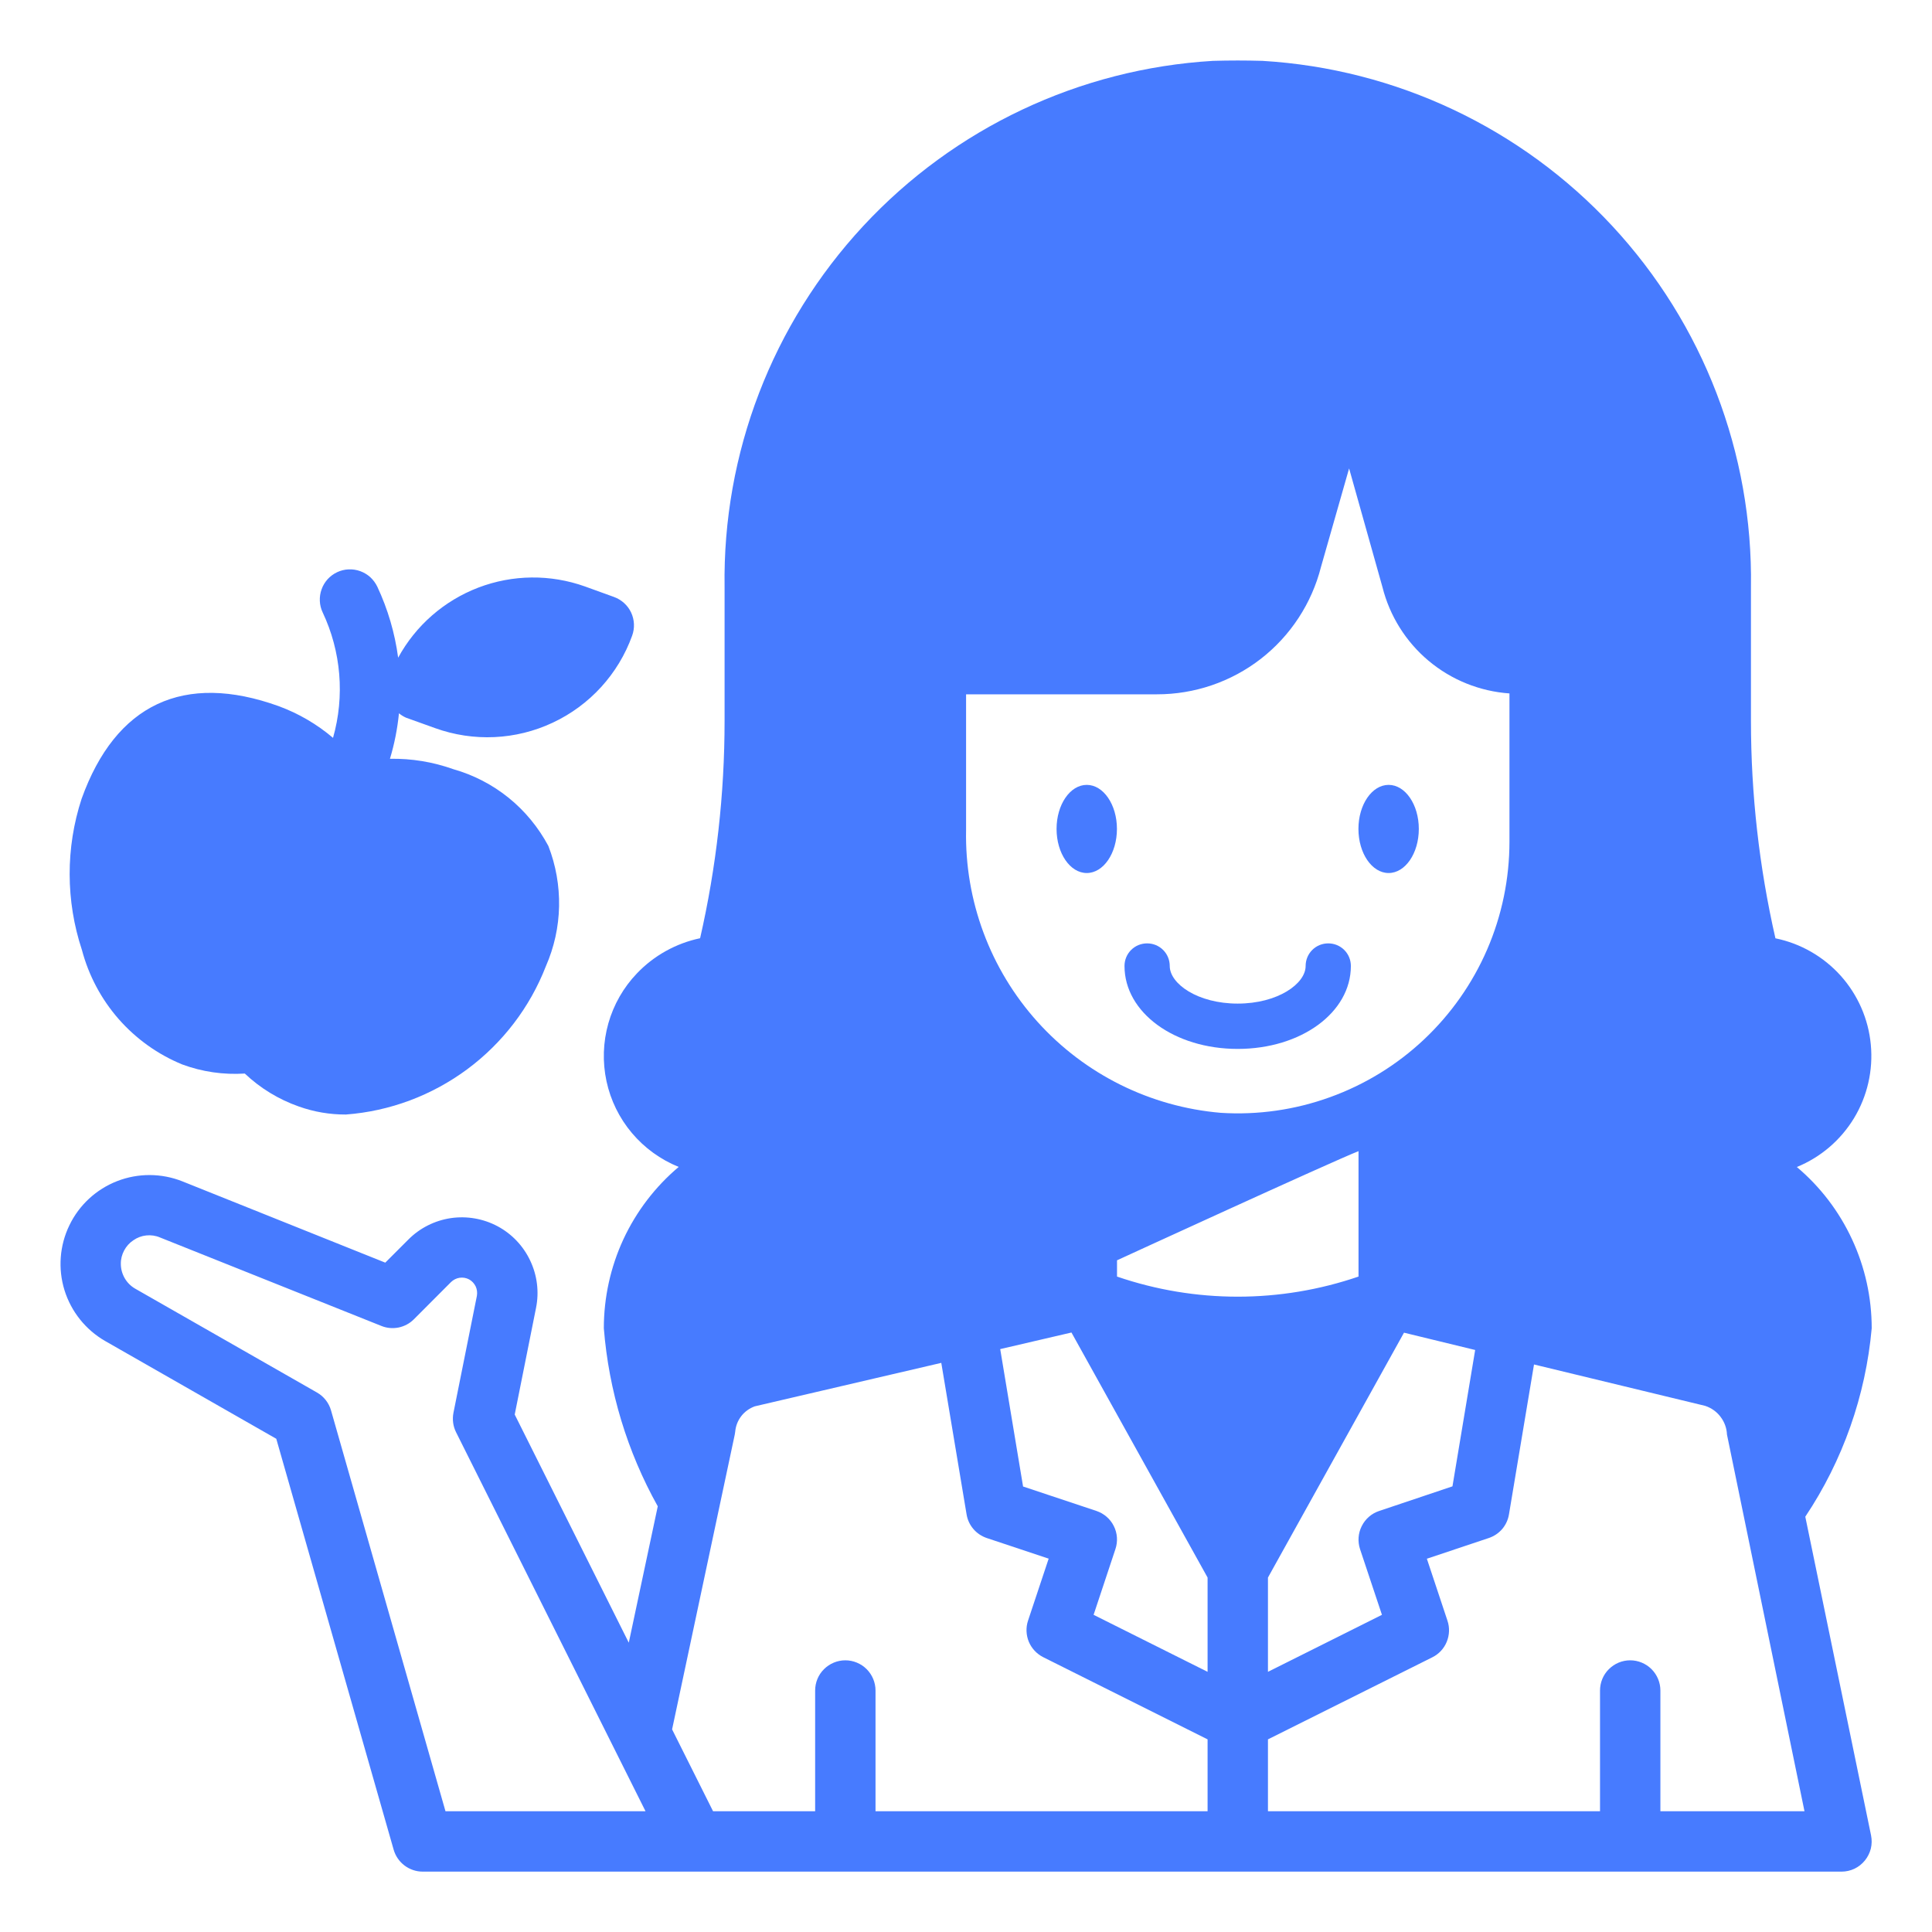 <svg width="24" height="24" viewBox="0 0 24 24" fill="none" xmlns="http://www.w3.org/2000/svg">
<g clip-path="url(#clip0_4596_1930)">
<path d="M13.5 10.845C13.707 10.845 13.875 10.6 13.875 10.297C13.875 9.995 13.707 9.75 13.5 9.75C13.293 9.75 13.125 9.995 13.125 10.297C13.125 10.6 13.293 10.845 13.5 10.845Z" fill="#477BFF"/>
<path d="M17.25 10.845C17.457 10.845 17.625 10.6 17.625 10.297C17.625 9.995 17.457 9.75 17.25 9.75C17.043 9.75 16.875 9.995 16.875 10.297C16.875 10.6 17.043 10.845 17.25 10.845Z" fill="#477BFF"/>
<path d="M15.375 13.03C16.163 13.03 16.781 12.578 16.781 12C16.781 11.925 16.752 11.854 16.699 11.801C16.646 11.748 16.575 11.719 16.5 11.719C16.425 11.719 16.354 11.748 16.301 11.801C16.248 11.854 16.219 11.925 16.219 12C16.219 12.221 15.872 12.467 15.375 12.467C14.878 12.467 14.531 12.221 14.531 12C14.531 11.925 14.502 11.854 14.449 11.801C14.396 11.748 14.325 11.719 14.25 11.719C14.175 11.719 14.104 11.748 14.051 11.801C13.998 11.854 13.969 11.925 13.969 12C13.969 12.578 14.588 13.03 15.375 13.03Z" fill="#477BFF"/>
<path d="M1.307 16.659L3.432 17.873L4.89 22.977C4.912 23.055 4.96 23.125 5.025 23.174C5.09 23.223 5.169 23.25 5.251 23.25H22.876C22.931 23.25 22.986 23.238 23.037 23.214C23.087 23.19 23.131 23.155 23.166 23.112C23.201 23.069 23.226 23.019 23.24 22.965C23.253 22.911 23.254 22.855 23.243 22.8L22.426 18.841C22.893 18.142 23.176 17.337 23.251 16.5C23.251 16.119 23.168 15.742 23.007 15.396C22.847 15.05 22.613 14.743 22.321 14.497C22.617 14.376 22.866 14.163 23.032 13.889C23.197 13.616 23.27 13.296 23.24 12.978C23.211 12.66 23.079 12.359 22.866 12.121C22.652 11.883 22.368 11.72 22.055 11.656C21.853 10.77 21.751 9.865 21.751 8.956V7.293C21.776 5.631 21.159 4.025 20.028 2.807C18.898 1.59 17.342 0.855 15.683 0.756C15.478 0.75 15.273 0.75 15.068 0.756C13.41 0.855 11.854 1.59 10.724 2.807C9.593 4.025 8.976 5.631 9.001 7.293V8.955C9.001 9.864 8.899 10.77 8.697 11.655C8.398 11.718 8.124 11.87 7.913 12.091C7.745 12.266 7.623 12.48 7.557 12.713C7.491 12.947 7.483 13.193 7.534 13.431C7.585 13.668 7.693 13.889 7.85 14.075C8.006 14.26 8.206 14.405 8.431 14.496C8.139 14.742 7.905 15.049 7.744 15.395C7.584 15.741 7.501 16.118 7.501 16.5C7.563 17.277 7.791 18.032 8.171 18.712L7.811 20.406L6.394 17.572L6.659 16.246C6.699 16.048 6.673 15.843 6.587 15.661C6.501 15.478 6.359 15.328 6.181 15.233C6.003 15.138 5.799 15.103 5.6 15.132C5.4 15.162 5.215 15.255 5.073 15.398L4.786 15.685L2.265 14.675C2.005 14.572 1.716 14.571 1.456 14.672C1.196 14.773 0.983 14.969 0.862 15.221C0.74 15.472 0.719 15.761 0.801 16.027C0.884 16.294 1.065 16.52 1.307 16.659ZM15.001 20.768L13.585 20.06L13.856 19.244C13.888 19.149 13.881 19.046 13.836 18.957C13.792 18.868 13.714 18.801 13.619 18.769L12.709 18.466L12.425 16.759L13.31 16.553L15.001 19.597V20.768ZM13.876 15.858V15.656C13.876 15.656 16.544 14.43 16.876 14.3V15.858C15.903 16.191 14.848 16.191 13.876 15.858ZM16.895 19.244L17.167 20.06L15.751 20.768V19.597L17.441 16.555L18.325 16.77L18.043 18.464L17.132 18.77C17.038 18.801 16.96 18.869 16.916 18.958C16.871 19.047 16.864 19.149 16.895 19.244ZM21.182 17.464C21.258 17.489 21.325 17.536 21.373 17.6C21.422 17.664 21.45 17.741 21.453 17.82L22.416 22.5H20.626V21C20.626 20.901 20.586 20.805 20.516 20.735C20.446 20.665 20.35 20.625 20.251 20.625C20.151 20.625 20.056 20.665 19.986 20.735C19.915 20.805 19.876 20.901 19.876 21V22.5H15.751V21.607L17.794 20.587C17.874 20.547 17.938 20.479 17.972 20.395C18.006 20.312 18.01 20.219 17.981 20.133L17.725 19.363L18.494 19.106C18.559 19.084 18.616 19.046 18.661 18.994C18.705 18.942 18.734 18.879 18.745 18.812L19.056 16.95L21.182 17.464ZM12.001 8.625H14.37C14.838 8.626 15.293 8.471 15.663 8.184C16.032 7.897 16.295 7.495 16.41 7.042L16.759 5.819L17.173 7.292C17.263 7.651 17.464 7.972 17.747 8.209C18.031 8.447 18.382 8.588 18.751 8.614V10.455C18.751 10.916 18.657 11.372 18.474 11.795C18.291 12.218 18.023 12.599 17.687 12.915C17.351 13.231 16.954 13.474 16.521 13.63C16.087 13.787 15.626 13.853 15.166 13.824C14.291 13.75 13.476 13.346 12.888 12.693C12.3 12.04 11.983 11.187 12.001 10.309V8.625ZM9.127 17.823C9.129 17.81 9.131 17.798 9.133 17.785C9.139 17.715 9.165 17.648 9.208 17.592C9.251 17.536 9.31 17.494 9.376 17.47L11.693 16.93L12.007 18.811C12.018 18.879 12.047 18.942 12.092 18.994C12.136 19.046 12.194 19.084 12.258 19.106L13.027 19.362L12.771 20.131C12.742 20.217 12.746 20.31 12.78 20.394C12.815 20.477 12.878 20.545 12.959 20.586L15.001 21.607V22.5H10.876V21C10.876 20.901 10.836 20.805 10.766 20.735C10.696 20.665 10.6 20.625 10.501 20.625C10.402 20.625 10.306 20.665 10.236 20.735C10.165 20.805 10.126 20.901 10.126 21V22.5H8.858L8.349 21.483L9.127 17.823ZM1.657 15.407C1.704 15.374 1.759 15.353 1.817 15.347C1.875 15.341 1.933 15.349 1.987 15.372L4.737 16.471C4.805 16.499 4.879 16.505 4.951 16.491C5.023 16.476 5.089 16.441 5.141 16.389L5.603 15.926C5.632 15.898 5.669 15.879 5.709 15.873C5.75 15.867 5.791 15.874 5.827 15.893C5.863 15.913 5.891 15.943 5.909 15.98C5.926 16.016 5.931 16.058 5.924 16.098L5.633 17.55C5.617 17.632 5.628 17.717 5.665 17.791L8.019 22.5H5.534L4.112 17.52C4.085 17.426 4.022 17.346 3.937 17.298L1.679 16.008C1.625 15.977 1.58 15.932 1.549 15.878C1.518 15.824 1.501 15.763 1.501 15.7C1.5 15.642 1.515 15.585 1.542 15.534C1.569 15.483 1.608 15.439 1.657 15.407Z" fill="#477BFF"/>
<path d="M5.043 8.915L5.405 9.045C5.882 9.217 6.408 9.193 6.867 8.977C7.326 8.762 7.681 8.373 7.853 7.896C7.887 7.802 7.882 7.699 7.84 7.609C7.798 7.519 7.721 7.45 7.628 7.416L7.266 7.285C6.837 7.132 6.368 7.137 5.943 7.299C5.517 7.462 5.164 7.77 4.946 8.17C4.905 7.864 4.818 7.567 4.687 7.288C4.666 7.244 4.636 7.204 4.6 7.17C4.563 7.137 4.521 7.112 4.475 7.095C4.428 7.078 4.379 7.071 4.33 7.073C4.281 7.075 4.232 7.087 4.188 7.108C4.143 7.129 4.103 7.159 4.07 7.195C4.037 7.232 4.011 7.274 3.995 7.321C3.978 7.367 3.971 7.416 3.973 7.465C3.975 7.514 3.987 7.563 4.008 7.607C4.238 8.094 4.284 8.648 4.137 9.166C3.937 8.996 3.709 8.863 3.462 8.772C2.285 8.348 1.437 8.745 1.014 9.922C0.814 10.533 0.816 11.192 1.018 11.802C1.102 12.119 1.258 12.412 1.474 12.659C1.69 12.905 1.961 13.099 2.264 13.223C2.512 13.315 2.777 13.353 3.041 13.336C3.233 13.518 3.461 13.657 3.711 13.745C3.899 13.812 4.097 13.846 4.297 13.845C4.843 13.804 5.365 13.608 5.805 13.282C6.244 12.956 6.583 12.513 6.781 12.003C6.884 11.768 6.94 11.515 6.945 11.259C6.95 11.003 6.905 10.748 6.812 10.509C6.689 10.279 6.522 10.075 6.319 9.911C6.116 9.747 5.882 9.626 5.631 9.555C5.379 9.465 5.112 9.421 4.844 9.426C4.9 9.241 4.937 9.052 4.956 8.861C4.983 8.883 5.012 8.901 5.043 8.915Z" fill="#477BFF"/>
</g>
<defs>
<clipPath id="clip0_4596_1930">
<rect width="24" height="24" fill="white"/>
</clipPath>
</defs>
</svg>
